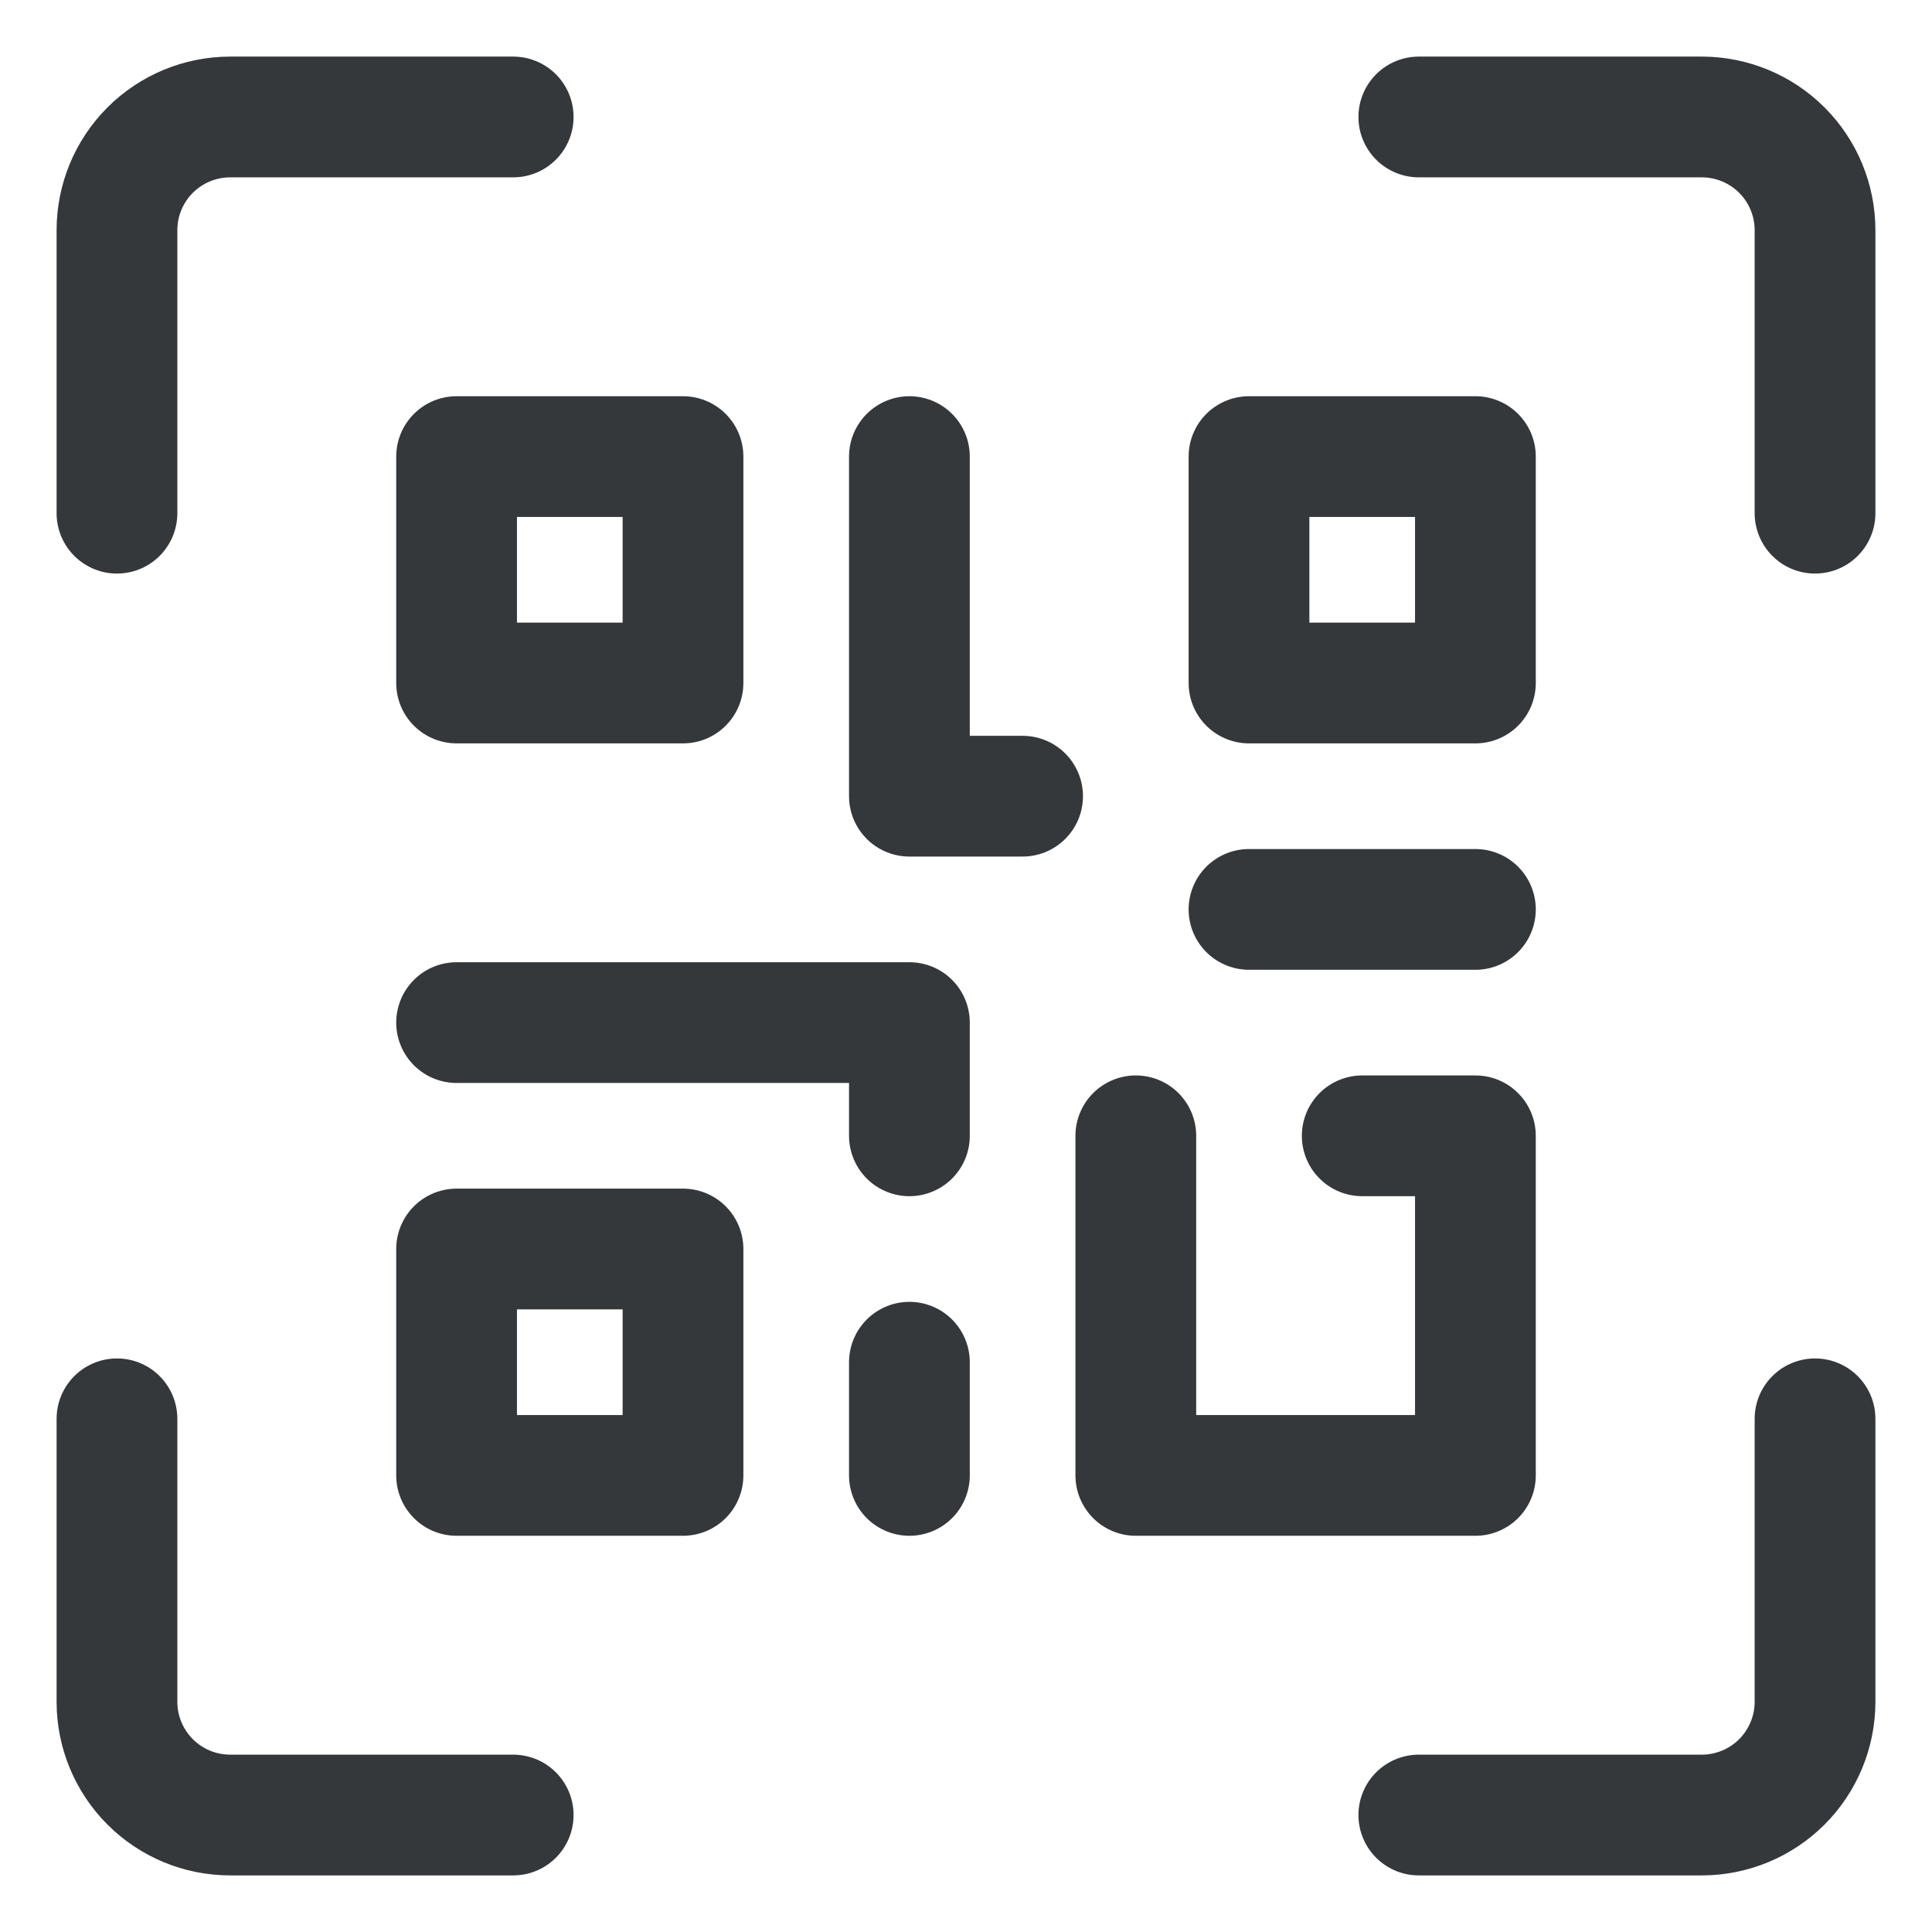 <svg width="48" height="48" viewBox="0 0 48 48" fill="none" xmlns="http://www.w3.org/2000/svg">
<path d="M11.344 11.344H16.969V16.969H11.344V11.344Z" stroke="#34383B" stroke-width="3" stroke-linecap="round" stroke-linejoin="round"/>
<path d="M11.344 31.031H16.969V36.656H11.344V31.031Z" stroke="#34383B" stroke-width="3" stroke-linecap="round" stroke-linejoin="round"/>
<path d="M31.031 11.344H36.656V16.969H31.031V11.344Z" stroke="#34383B" stroke-width="3" stroke-linecap="round" stroke-linejoin="round"/>
<path d="M11.344 25.406H22.594V28.219" stroke="#34383B" stroke-width="3" stroke-linecap="round" stroke-linejoin="round"/>
<path d="M28.219 28.219V36.656H36.656V28.219H33.844" stroke="#34383B" stroke-width="3" stroke-linecap="round" stroke-linejoin="round"/>
<path d="M22.594 33.844V36.656" stroke="#34383B" stroke-width="3" stroke-linecap="round" stroke-linejoin="round"/>
<path d="M22.594 11.344V19.781H25.406" stroke="#34383B" stroke-width="3" stroke-linecap="round" stroke-linejoin="round"/>
<path d="M31.031 22.594H36.656" stroke="#34383B" stroke-width="3" stroke-linecap="round" stroke-linejoin="round"/>
<path d="M2.906 12.75V5.719C2.906 4.973 3.203 4.257 3.73 3.73C4.257 3.203 4.973 2.906 5.719 2.906H12.75" stroke="#34383B" stroke-width="3" stroke-linecap="round" stroke-linejoin="round"/>
<path d="M35.25 2.906H42.281C43.027 2.906 43.742 3.203 44.27 3.73C44.797 4.257 45.094 4.973 45.094 5.719V12.75" stroke="#34383B" stroke-width="3" stroke-linecap="round" stroke-linejoin="round"/>
<path d="M45.094 35.25V42.281C45.094 43.027 44.797 43.742 44.27 44.27C43.742 44.797 43.027 45.094 42.281 45.094H35.25" stroke="#34383B" stroke-width="3" stroke-linecap="round" stroke-linejoin="round"/>
<path d="M12.75 45.094H5.719C4.973 45.094 4.257 44.797 3.73 44.27C3.203 43.742 2.906 43.027 2.906 42.281V35.25" stroke="#34383B" stroke-width="3" stroke-linecap="round" stroke-linejoin="round"/>
</svg>
